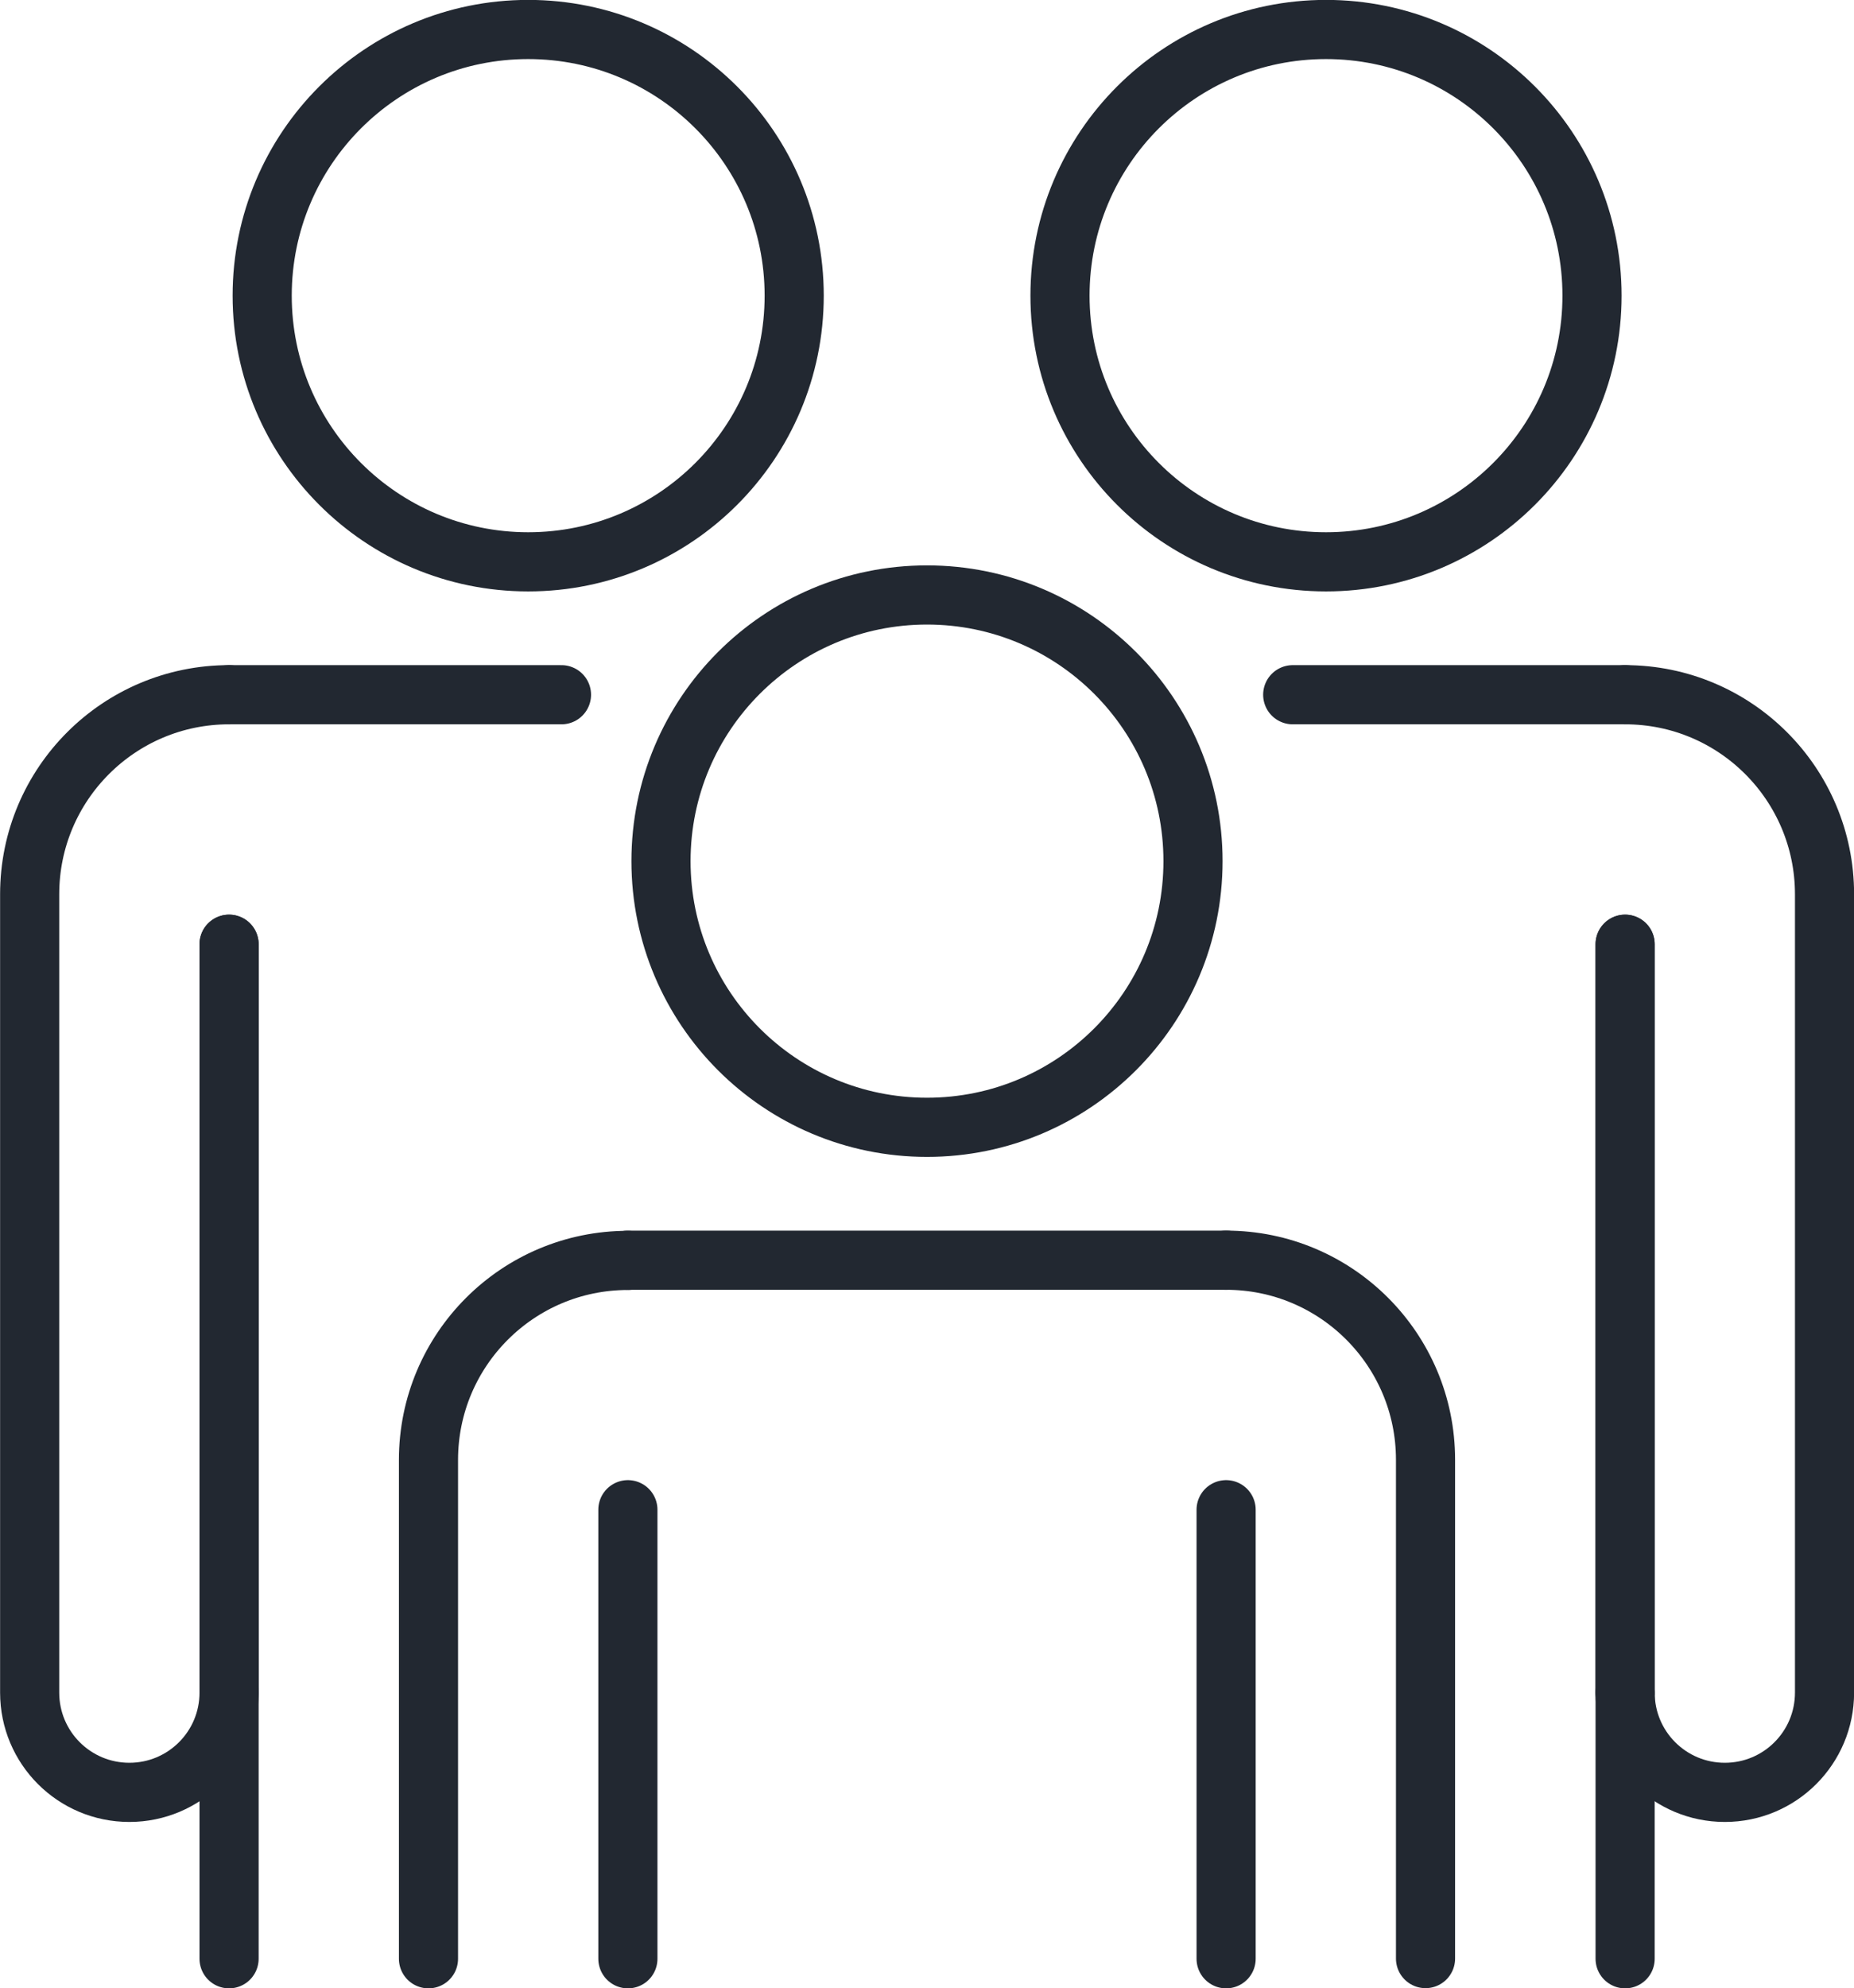 <?xml version="1.0" encoding="UTF-8"?>
<svg xmlns="http://www.w3.org/2000/svg" version="1.1" viewBox="0 0 96.88 103.83">
  <defs>
    <style>
      .cls-1 {
        fill: none;
        stroke: #222831;
        stroke-linecap: round;
        stroke-linejoin: round;
        stroke-width: 3.09px;
      }
    </style>
  </defs>
  <!-- Generator: Adobe Illustrator 28.7.1, SVG Export Plug-In . SVG Version: 1.2.0 Build 142)  -->
  <g>
    <g id="_レイヤー_1" data-name="レイヤー_1">
      <g>
        <g>
          <circle class="cls-1" cx="48.44" cy="44.97" r="13.9"/>
          <line class="cls-1" x1="32.81" y1="65.81" x2="64.07" y2="65.81"/>
          <path class="cls-1" d="M22.39,102.29v-26.05c0-5.76,4.67-10.42,10.42-10.42h0"/>
          <line class="cls-1" x1="32.81" y1="78.84" x2="32.81" y2="102.29"/>
          <line class="cls-1" x1="64.07" y1="102.29" x2="64.07" y2="78.84"/>
          <path class="cls-1" d="M64.07,65.81h0c5.76,0,10.42,4.67,10.42,10.42v26.05"/>
        </g>
        <g>
          <circle class="cls-1" cx="69.29" cy="15.44" r="13.9"/>
          <line class="cls-1" x1="84.92" y1="49.31" x2="84.92" y2="88.39"/>
          <line class="cls-1" x1="67.55" y1="36.28" x2="84.92" y2="36.28"/>
          <line class="cls-1" x1="84.92" y1="88.39" x2="84.92" y2="102.29"/>
          <path class="cls-1" d="M84.92,36.28h0c5.76,0,10.42,4.67,10.42,10.42v41.69c0,2.88-2.33,5.21-5.21,5.21h0c-2.88,0-5.21-2.33-5.21-5.21v-39.08"/>
        </g>
        <g>
          <circle class="cls-1" cx="27.6" cy="15.44" r="13.9"/>
          <path class="cls-1" d="M43.23,36.28"/>
          <line class="cls-1" x1="11.97" y1="36.28" x2="29.34" y2="36.28"/>
          <line class="cls-1" x1="11.97" y1="88.39" x2="11.97" y2="49.31"/>
          <line class="cls-1" x1="11.97" y1="102.29" x2="11.97" y2="88.39"/>
          <path class="cls-1" d="M11.97,49.31v39.08c0,2.88-2.33,5.21-5.21,5.21h0c-2.88,0-5.21-2.33-5.21-5.21v-41.69c0-5.76,4.67-10.42,10.42-10.42h0"/>
        </g>
      </g>
    </g>
  </g>
</svg>